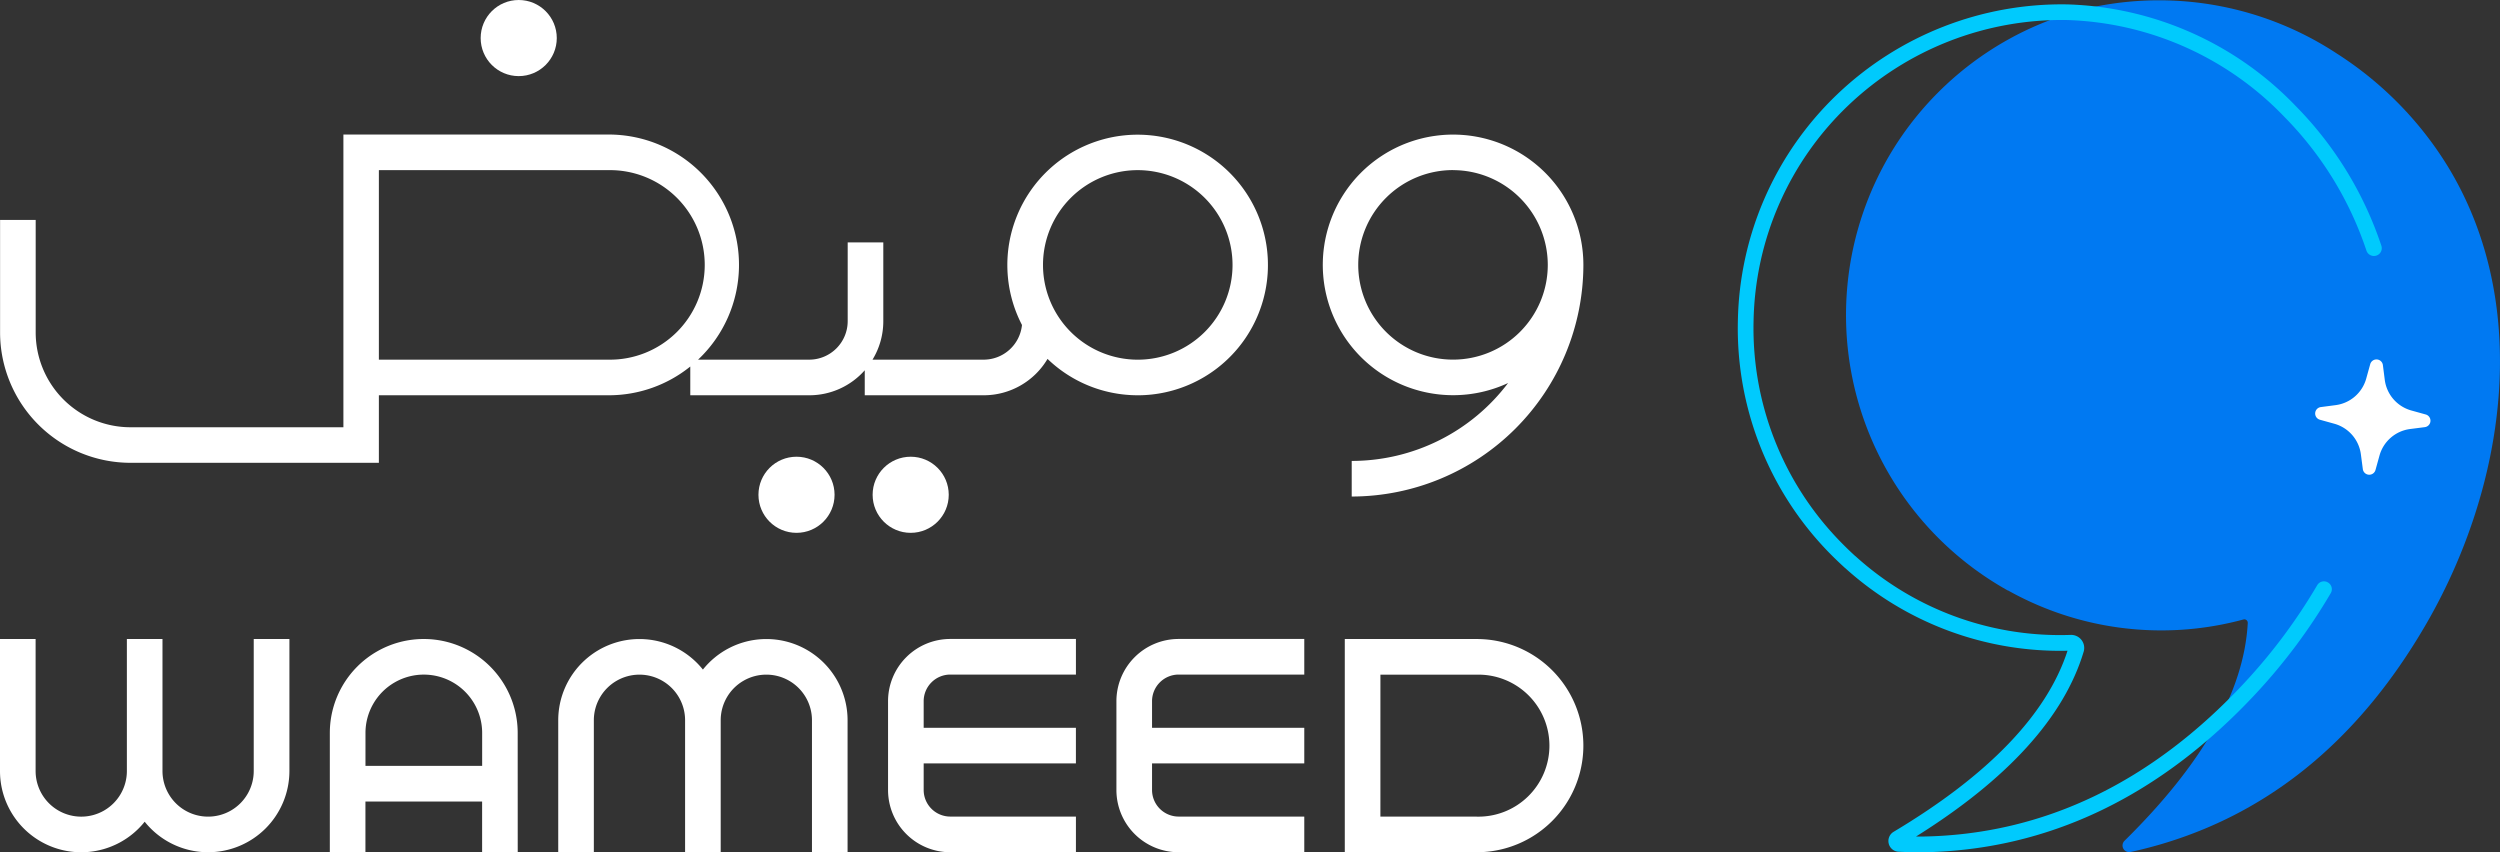 <svg xmlns="http://www.w3.org/2000/svg" xmlns:xlink="http://www.w3.org/1999/xlink" width="128.552" height="43.823" viewBox="0 0 128.552 43.823"><rect x="0" y="0" width="128.552" height="43.823" fill="#333333" stroke="none"/><defs><style>.a{fill:#00cafd;}.b{fill:#0079f2;}.c{fill:#fff;}.d{clip-path:url(#a);}</style><clipPath id="a"><path class="a" d="M-276.311,971.243a16.641,16.641,0,0,0-12.323-2.442,16.3,16.3,0,0,0-10.252,6.956,16.216,16.216,0,0,0,4.617,22.464q.5.33,1.025.623l.015,0a16.138,16.138,0,0,0,11.766,1.578q.168-.041.334-.087a.177.177,0,0,1,.225.178q-.284,5.243-6.336,11.2a.34.34,0,0,0,.3.578q.3-.062.595-.135,9.236-2.276,14.635-11.623c4.024-6.968,5.465-16.24,1.143-23.411A18.158,18.158,0,0,0-276.311,971.243Z" transform="translate(301.563 -968.481)"/></clipPath></defs><g transform="translate(89.361)"><path class="b" d="M-276.311,971.243a16.641,16.641,0,0,0-12.323-2.442,16.3,16.3,0,0,0-10.252,6.956,16.216,16.216,0,0,0,4.617,22.464q.5.33,1.025.623l.015,0a16.139,16.139,0,0,0,11.766,1.578q.168-.041.334-.087a.177.177,0,0,1,.225.178q-.284,5.243-6.336,11.2a.34.34,0,0,0,.3.578q.3-.062.595-.135,9.236-2.276,14.635-11.623c4.024-6.968,5.465-16.24,1.143-23.411A18.158,18.158,0,0,0-276.311,971.243Z" transform="translate(307.125 -968.481)"/><path class="c" d="M4.923,3.45,5.676,3.3a.333.333,0,0,0,0-.652l-.753-.153A1.885,1.885,0,0,1,3.45,1.02L3.3.267a.333.333,0,0,0-.652,0l-.153.753A1.885,1.885,0,0,1,1.02,2.493l-.753.153a.333.333,0,0,0,0,.652l.753.153A1.885,1.885,0,0,1,2.493,4.923l.153.753a.333.333,0,0,0,.652,0l.153-.753A1.885,1.885,0,0,1,4.923,3.45Z" transform="matrix(0.998, 0.07, -0.07, 0.998, 29.894, 18.273)"/><g transform="translate(0 0.224)"><path class="a" d="M-491.328,1012.841c-.323,0-.656-.009-1-.027a.547.547,0,0,1-.5-.417.551.551,0,0,1,.253-.608c4.88-2.914,7.886-6.045,8.94-9.309h-.038a16.481,16.481,0,0,1-11.381-4.239l-.031-.025c-.3-.274-.6-.562-.883-.855a16.51,16.51,0,0,1-4.617-11.853,16.512,16.512,0,0,1,5.116-11.646,16.724,16.724,0,0,1,11.828-4.618,16.964,16.964,0,0,1,11.753,5.238,18.6,18.6,0,0,1,4.391,7.169.4.4,0,0,1-.257.51.405.405,0,0,1-.51-.257,17.785,17.785,0,0,0-4.2-6.856,16.163,16.163,0,0,0-11.193-5,15.916,15.916,0,0,0-11.253,4.393,15.708,15.708,0,0,0-4.868,11.08,15.707,15.707,0,0,0,4.393,11.277c.262.273.538.542.821.8l.032.025a15.65,15.65,0,0,0,10.843,4.048l.218-.006a.676.676,0,0,1,.556.262.667.667,0,0,1,.111.6c-1.006,3.359-3.9,6.554-8.621,9.506.125,0,.249,0,.371,0,6.2-.109,11.769-2.785,16.562-7.953a28.643,28.643,0,0,0,3.695-4.968.4.4,0,0,1,.553-.144.4.4,0,0,1,.144.553,29.439,29.439,0,0,1-3.8,5.109c-4.948,5.335-10.715,8.1-17.14,8.212Z" transform="translate(500.587 -969.242)"/></g></g><g transform="translate(0 0)"><g transform="translate(0 6.918)"><path class="c" d="M608.324,752.9v-1.831a10.073,10.073,0,0,0,8.041-4.006,6.7,6.7,0,1,1,3.872-6.076A11.927,11.927,0,0,1,608.324,752.9Zm5.209-16.786a4.873,4.873,0,1,0,4.873,4.877v0A4.878,4.878,0,0,0,613.533,736.117ZM558.3,751.166H545.522a6.711,6.711,0,0,1-6.7-6.7v-5.788h1.831v5.788a4.878,4.878,0,0,0,4.873,4.872h10.95V734.286h13.649v1.831H558.3v9.745h11.818v1.831H558.3Zm39.023-3.473a6.678,6.678,0,0,1-4.64-1.87,3.812,3.812,0,0,1-3.278,1.87h-6.121v-1.285a3.8,3.8,0,0,1-2.851,1.285h-6.12v-1.478a6.674,6.674,0,0,1-4.2,1.478v-1.831a4.873,4.873,0,1,0,0-9.745v-1.831a6.7,6.7,0,0,1,4.6,11.576h5.715a1.981,1.981,0,0,0,1.979-1.978v-4.052h1.831v4.052a3.79,3.79,0,0,1-.555,1.978h5.716a1.982,1.982,0,0,0,1.97-1.783,6.7,6.7,0,1,1,5.948,3.615Zm0-11.576a4.873,4.873,0,1,0,4.873,4.873A4.878,4.878,0,0,0,597.326,736.117Z" transform="translate(-538.818 -734.286)"/></g><circle class="c" cx="1.957" cy="1.957" r="1.957" transform="translate(44.871 23.485)"/><circle class="c" cx="1.957" cy="1.957" r="1.957" transform="translate(39 23.485)"/><circle class="c" cx="1.957" cy="1.957" r="1.957" transform="translate(24.716 0)"/><g transform="translate(0 32.859)"><path class="c" d="M614.754,787.752h-6.786V776.788h6.786a5.482,5.482,0,1,1,0,10.964Zm-4.955-1.831h4.955a3.651,3.651,0,1,0,0-7.3H609.8Zm-3.914,1.831h-6.46a3.2,3.2,0,0,1-3.2-3.2v-4.567a3.2,3.2,0,0,1,3.2-3.2h6.46v1.831h-6.46a1.37,1.37,0,0,0-1.368,1.368v1.368h7.828v1.831h-7.828v1.368a1.369,1.369,0,0,0,1.368,1.367h6.46Zm-11.742,0h-6.461a3.2,3.2,0,0,1-3.2-3.2v-4.567a3.2,3.2,0,0,1,3.2-3.2h6.461v1.831h-6.461a1.37,1.37,0,0,0-1.368,1.368v1.368h7.828v1.831h-7.828v1.368a1.369,1.369,0,0,0,1.368,1.367h6.461Zm-11.742,0h-1.831v-6.786a2.346,2.346,0,1,0-4.693,0v6.786h-1.831v-6.786a2.346,2.346,0,1,0-4.692,0v6.786h-1.831v-6.786a4.176,4.176,0,0,1,7.439-2.607,4.176,4.176,0,0,1,7.439,2.607Zm-16.961,0h-1.831v-2.609h-6v2.609h-1.831v-6.135a4.83,4.83,0,0,1,9.66,0Zm-7.829-4.44h6v-1.694a3,3,0,0,0-6,0Zm-8.091,4.44a4.173,4.173,0,0,1-3.262-1.57,4.176,4.176,0,0,1-7.44-2.607v-6.787h1.831v6.787a2.346,2.346,0,0,0,4.693,0v-6.787h1.831v6.787a2.346,2.346,0,0,0,4.692,0v-6.787H553.7v6.787A4.182,4.182,0,0,1,549.519,787.752Z" transform="translate(-538.818 -776.788)"/></g></g></svg>